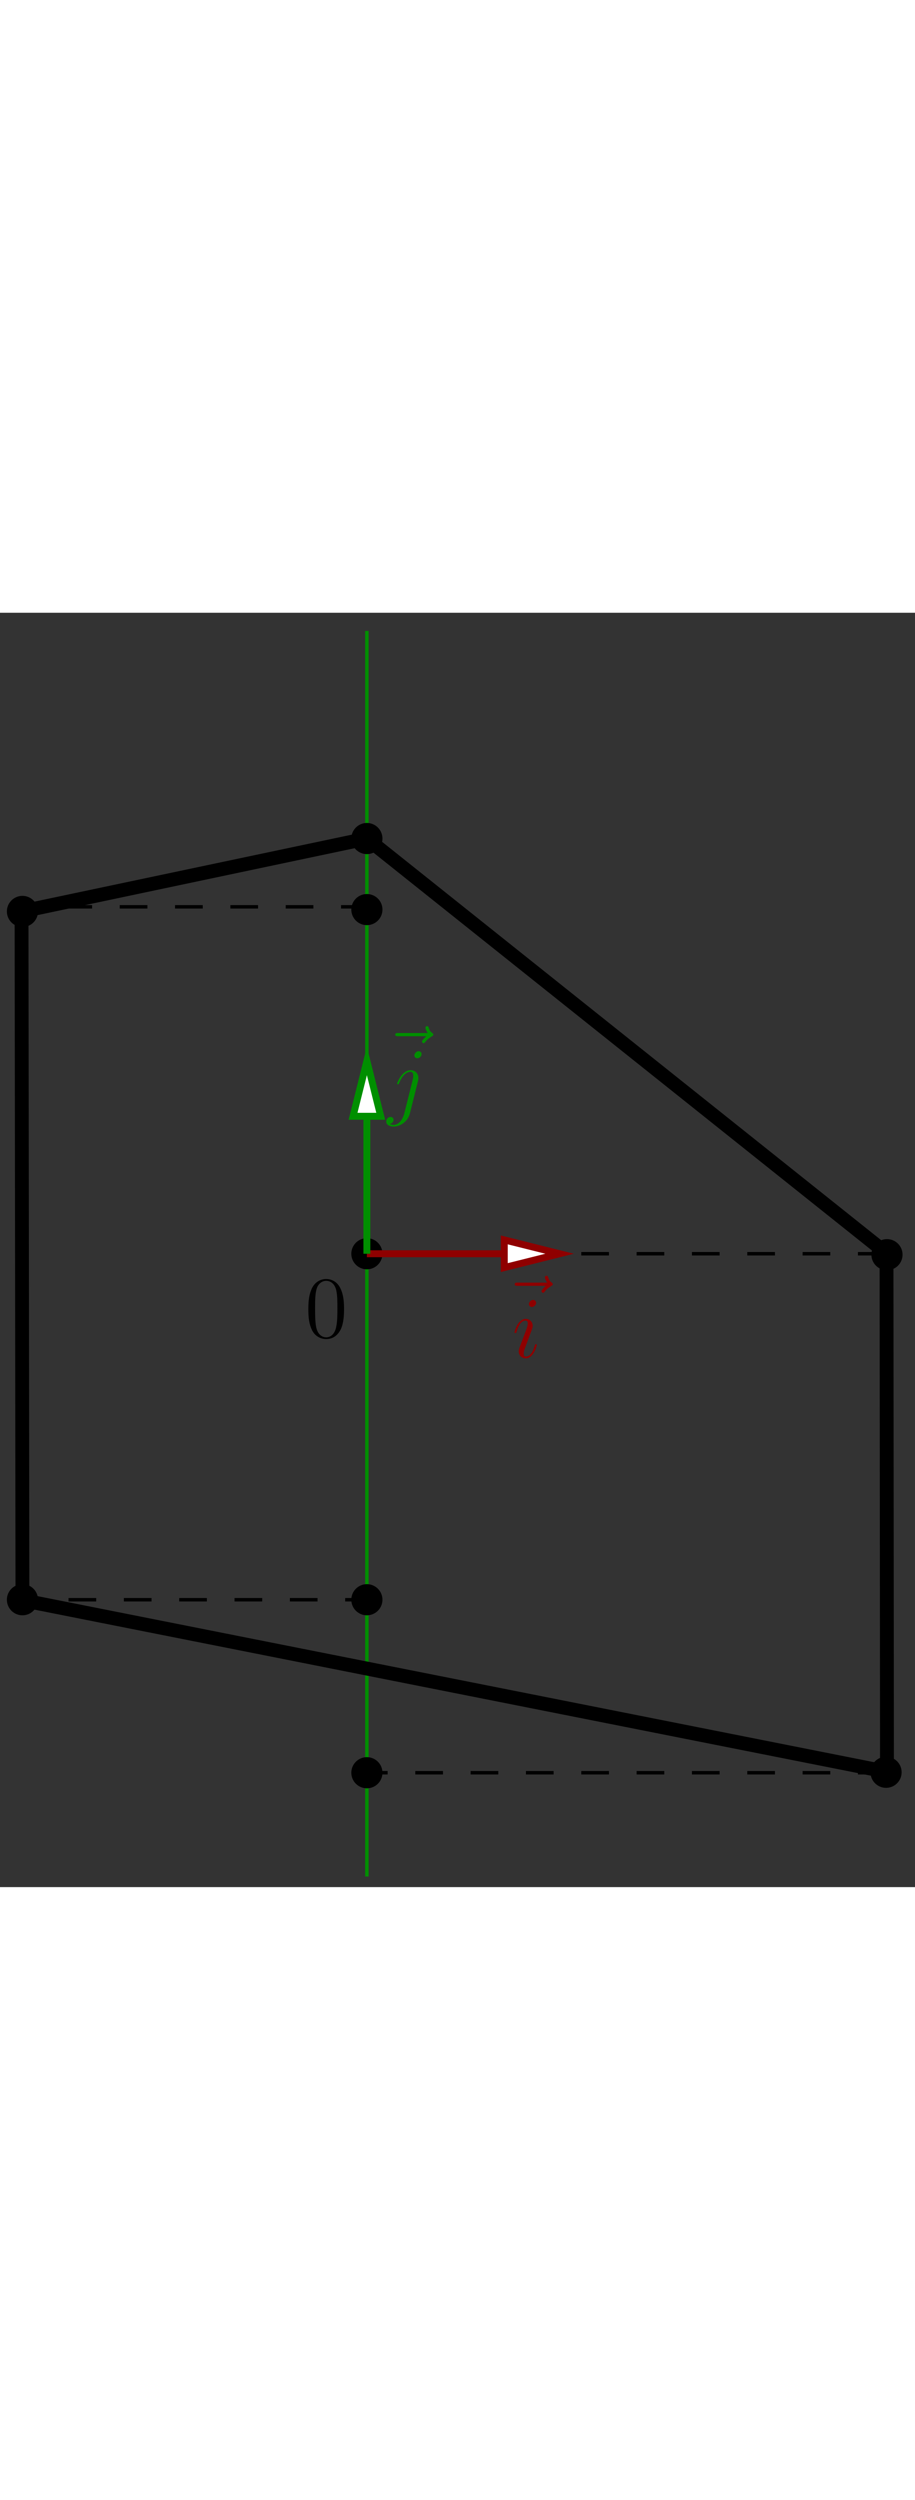 <?xml version="1.0" encoding="UTF-8"?>
<svg xmlns="http://www.w3.org/2000/svg" xmlns:xlink="http://www.w3.org/1999/xlink" height="256pt" viewBox="0 0 125 174">
<rect x="0" y="0" width="125" height="174" fill="#333333" stroke="none"/>
<defs>
<g>
<g id="glyph-0-0">
<path d="M 6.391 -7.141 C 6.25 -7 5.812 -6.594 5.812 -6.422 C 5.812 -6.297 5.922 -6.188 6.031 -6.188 C 6.141 -6.188 6.188 -6.266 6.281 -6.391 C 6.562 -6.734 6.891 -6.969 7.156 -7.125 C 7.281 -7.203 7.359 -7.234 7.359 -7.359 C 7.359 -7.469 7.266 -7.531 7.203 -7.594 C 6.859 -7.812 6.781 -8.141 6.734 -8.281 C 6.703 -8.375 6.672 -8.516 6.5 -8.516 C 6.438 -8.516 6.281 -8.469 6.281 -8.297 C 6.281 -8.188 6.359 -7.906 6.594 -7.578 L 2.562 -7.578 C 2.359 -7.578 2.156 -7.578 2.156 -7.344 C 2.156 -7.141 2.375 -7.141 2.562 -7.141 Z M 6.391 -7.141 "/>
</g>
<g id="glyph-0-1">
<path d="M 3.375 -1.703 C 3.375 -1.766 3.328 -1.812 3.266 -1.812 C 3.156 -1.812 3.141 -1.781 3.078 -1.578 C 2.766 -0.484 2.281 -0.125 1.891 -0.125 C 1.75 -0.125 1.578 -0.156 1.578 -0.516 C 1.578 -0.844 1.719 -1.188 1.859 -1.547 L 2.688 -3.781 C 2.719 -3.875 2.812 -4.094 2.812 -4.312 C 2.812 -4.812 2.453 -5.266 1.859 -5.266 C 0.766 -5.266 0.328 -3.531 0.328 -3.438 C 0.328 -3.391 0.375 -3.328 0.453 -3.328 C 0.562 -3.328 0.578 -3.375 0.625 -3.547 C 0.906 -4.547 1.359 -5.031 1.828 -5.031 C 1.938 -5.031 2.141 -5.016 2.141 -4.641 C 2.141 -4.328 1.984 -3.938 1.891 -3.672 L 1.047 -1.453 C 0.984 -1.25 0.906 -1.062 0.906 -0.844 C 0.906 -0.312 1.281 0.125 1.859 0.125 C 2.953 0.125 3.375 -1.625 3.375 -1.703 Z M 3.281 -7.453 C 3.281 -7.641 3.141 -7.859 2.875 -7.859 C 2.609 -7.859 2.297 -7.594 2.297 -7.281 C 2.297 -6.984 2.547 -6.891 2.688 -6.891 C 3.016 -6.891 3.281 -7.203 3.281 -7.453 Z M 3.281 -7.453 "/>
</g>
<g id="glyph-0-2">
<path d="M 4.188 -3.797 C 4.234 -3.984 4.234 -4.141 4.234 -4.203 C 4.234 -4.891 3.719 -5.266 3.172 -5.266 C 1.969 -5.266 1.328 -3.531 1.328 -3.438 C 1.328 -3.375 1.375 -3.328 1.453 -3.328 C 1.547 -3.328 1.547 -3.375 1.609 -3.5 C 2.094 -4.656 2.688 -5.031 3.141 -5.031 C 3.391 -5.031 3.531 -4.906 3.531 -4.484 C 3.531 -4.203 3.484 -4.078 3.438 -3.859 L 2.312 0.641 C 2.078 1.531 1.516 2.203 0.859 2.203 C 0.812 2.203 0.562 2.203 0.328 2.078 C 0.625 2.016 0.844 1.797 0.844 1.5 C 0.844 1.312 0.703 1.125 0.438 1.125 C 0.125 1.125 -0.156 1.391 -0.156 1.75 C -0.156 2.234 0.375 2.438 0.859 2.438 C 1.688 2.438 2.766 1.828 3.078 0.641 Z M 4.672 -7.453 C 4.672 -7.75 4.422 -7.859 4.281 -7.859 C 3.953 -7.859 3.688 -7.547 3.688 -7.281 C 3.688 -7.094 3.828 -6.891 4.094 -6.891 C 4.359 -6.891 4.672 -7.141 4.672 -7.453 Z M 4.672 -7.453 "/>
</g>
<g id="glyph-1-0">
<path d="M 5.359 -3.828 C 5.359 -4.812 5.297 -5.781 4.859 -6.688 C 4.375 -7.688 3.516 -7.953 2.922 -7.953 C 2.234 -7.953 1.391 -7.609 0.938 -6.609 C 0.609 -5.859 0.484 -5.109 0.484 -3.828 C 0.484 -2.672 0.578 -1.797 1 -0.938 C 1.469 -0.031 2.297 0.25 2.922 0.25 C 3.953 0.25 4.547 -0.375 4.906 -1.062 C 5.328 -1.953 5.359 -3.125 5.359 -3.828 Z M 2.922 0.016 C 2.531 0.016 1.75 -0.203 1.531 -1.5 C 1.406 -2.219 1.406 -3.125 1.406 -3.969 C 1.406 -4.953 1.406 -5.828 1.594 -6.531 C 1.797 -7.344 2.406 -7.703 2.922 -7.703 C 3.375 -7.703 4.062 -7.438 4.297 -6.406 C 4.453 -5.719 4.453 -4.781 4.453 -3.969 C 4.453 -3.172 4.453 -2.266 4.312 -1.531 C 4.094 -0.219 3.328 0.016 2.922 0.016 Z M 2.922 0.016 "/>
</g>
</g>
<clipPath id="clip-0">
<path clip-rule="nonzero" d="M 0.719 32 L 12 32 L 12 50 L 0.719 50 Z M 0.719 32 "/>
</clipPath>
<clipPath id="clip-1">
<path clip-rule="nonzero" d="M 0.719 126 L 12 126 L 12 144 L 0.719 144 Z M 0.719 126 "/>
</clipPath>
<clipPath id="clip-2">
<path clip-rule="nonzero" d="M 112 149 L 123.719 149 L 123.719 167 L 112 167 Z M 112 149 "/>
</clipPath>
<clipPath id="clip-3">
<path clip-rule="nonzero" d="M 119 85 L 123.719 85 L 123.719 90 L 119 90 Z M 119 85 "/>
</clipPath>
<clipPath id="clip-4">
<path clip-rule="nonzero" d="M 112 79 L 123.719 79 L 123.719 97 L 112 97 Z M 112 79 "/>
</clipPath>
<clipPath id="clip-5">
<path clip-rule="nonzero" d="M 0.719 4 L 123.719 4 L 123.719 173.32 L 0.719 173.32 Z M 0.719 4 "/>
</clipPath>
<clipPath id="clip-6">
<path clip-rule="nonzero" d="M 49 87 L 79 87 L 79 88 L 49 88 Z M 49 87 "/>
</clipPath>
<clipPath id="clip-7">
<path clip-rule="evenodd" d="M 0.719 173.32 L 123.719 173.32 L 123.719 1.32 L 0.719 1.32 Z M 79.156 86.891 L 79.156 88.215 L 68.891 89.41 L 68.891 85.629 Z M 79.156 86.891 "/>
</clipPath>
<clipPath id="clip-8">
<path clip-rule="nonzero" d="M 49 58 L 51 58 L 51 88 L 49 88 Z M 49 58 "/>
</clipPath>
<clipPath id="clip-9">
<path clip-rule="evenodd" d="M 0.719 173.32 L 123.719 173.32 L 123.719 1.32 L 0.719 1.32 Z M 49.488 58.547 L 50.812 58.547 L 52.012 68.75 L 48.23 68.75 Z M 49.488 58.547 "/>
</clipPath>
</defs>
<path fill="none" stroke-width="4.724" stroke-linecap="butt" stroke-linejoin="miter" stroke="rgb(0%, 56.055%, 0%)" stroke-opacity="1" stroke-miterlimit="10" d="M 501.211 1715.156 L 501.211 14.453 " transform="matrix(0.1, 0, 0, -0.1, 0, 174)"/>
<path fill-rule="evenodd" fill="rgb(0%, 0%, 0%)" fill-opacity="1" d="M 52.012 158.383 C 52.012 159.426 51.164 160.273 50.121 160.273 C 49.078 160.273 48.23 159.426 48.23 158.383 C 48.23 157.34 49.078 156.492 50.121 156.492 C 51.164 156.492 52.012 157.34 52.012 158.383 "/>
<path fill="none" stroke-width="4.724" stroke-linecap="butt" stroke-linejoin="miter" stroke="rgb(0%, 0%, 0%)" stroke-opacity="1" stroke-miterlimit="10" d="M 520.117 156.172 C 520.117 145.742 511.641 137.266 501.211 137.266 C 490.781 137.266 482.305 145.742 482.305 156.172 C 482.305 166.602 490.781 175.078 501.211 175.078 C 511.641 175.078 520.117 166.602 520.117 156.172 Z M 520.117 156.172 " transform="matrix(0.1, 0, 0, -0.1, 0, 174)"/>
<path fill-rule="evenodd" fill="rgb(0%, 0%, 0%)" fill-opacity="1" d="M 52.012 87.52 C 52.012 88.562 51.164 89.41 50.121 89.41 C 49.078 89.41 48.23 88.562 48.23 87.52 C 48.23 86.477 49.078 85.629 50.121 85.629 C 51.164 85.629 52.012 86.477 52.012 87.52 "/>
<path fill="none" stroke-width="4.724" stroke-linecap="butt" stroke-linejoin="miter" stroke="rgb(0%, 0%, 0%)" stroke-opacity="1" stroke-miterlimit="10" d="M 520.117 864.805 C 520.117 854.375 511.641 845.898 501.211 845.898 C 490.781 845.898 482.305 854.375 482.305 864.805 C 482.305 875.234 490.781 883.711 501.211 883.711 C 511.641 883.711 520.117 875.234 520.117 864.805 Z M 520.117 864.805 " transform="matrix(0.1, 0, 0, -0.1, 0, 174)"/>
<path fill-rule="evenodd" fill="rgb(0%, 0%, 0%)" fill-opacity="1" d="M 52.012 30.828 C 52.012 31.871 51.164 32.719 50.121 32.719 C 49.078 32.719 48.23 31.871 48.23 30.828 C 48.23 29.785 49.078 28.938 50.121 28.938 C 51.164 28.938 52.012 29.785 52.012 30.828 "/>
<path fill="none" stroke-width="4.724" stroke-linecap="butt" stroke-linejoin="miter" stroke="rgb(0%, 0%, 0%)" stroke-opacity="1" stroke-miterlimit="10" d="M 520.117 1431.719 C 520.117 1421.289 511.641 1412.812 501.211 1412.812 C 490.781 1412.812 482.305 1421.289 482.305 1431.719 C 482.305 1442.148 490.781 1450.625 501.211 1450.625 C 511.641 1450.625 520.117 1442.148 520.117 1431.719 Z M 520.117 1431.719 " transform="matrix(0.1, 0, 0, -0.1, 0, 174)"/>
<path fill-rule="evenodd" fill="rgb(0%, 0%, 0%)" fill-opacity="1" d="M 52.012 40.527 C 52.012 41.574 51.164 42.418 50.121 42.418 C 49.078 42.418 48.23 41.574 48.23 40.527 C 48.23 39.484 49.078 38.641 50.121 38.641 C 51.164 38.641 52.012 39.484 52.012 40.527 "/>
<path fill="none" stroke-width="4.724" stroke-linecap="butt" stroke-linejoin="miter" stroke="rgb(0%, 0%, 0%)" stroke-opacity="1" stroke-miterlimit="10" d="M 520.117 1334.727 C 520.117 1324.258 511.641 1315.82 501.211 1315.82 C 490.781 1315.82 482.305 1324.258 482.305 1334.727 C 482.305 1345.156 490.781 1353.594 501.211 1353.594 C 511.641 1353.594 520.117 1345.156 520.117 1334.727 Z M 520.117 1334.727 " transform="matrix(0.1, 0, 0, -0.1, 0, 174)"/>
<path fill-rule="evenodd" fill="rgb(0%, 0%, 0%)" fill-opacity="1" d="M 52.012 134.762 C 52.012 135.805 51.164 136.652 50.121 136.652 C 49.078 136.652 48.23 135.805 48.23 134.762 C 48.23 133.719 49.078 132.871 50.121 132.871 C 51.164 132.871 52.012 133.719 52.012 134.762 "/>
<path fill="none" stroke-width="4.724" stroke-linecap="butt" stroke-linejoin="miter" stroke="rgb(0%, 0%, 0%)" stroke-opacity="1" stroke-miterlimit="10" d="M 520.117 392.383 C 520.117 381.953 511.641 373.477 501.211 373.477 C 490.781 373.477 482.305 381.953 482.305 392.383 C 482.305 402.812 490.781 411.289 501.211 411.289 C 511.641 411.289 520.117 402.812 520.117 392.383 Z M 520.117 392.383 " transform="matrix(0.1, 0, 0, -0.1, 0, 174)"/>
<path fill-rule="evenodd" fill="rgb(0%, 0%, 0%)" fill-opacity="1" d="M 4.957 40.781 C 4.957 41.824 4.109 42.672 3.066 42.672 C 2.023 42.672 1.176 41.824 1.176 40.781 C 1.176 39.738 2.023 38.891 3.066 38.891 C 4.109 38.891 4.957 39.738 4.957 40.781 "/>
<g clip-path="url(#clip-0)">
<path fill="none" stroke-width="4.724" stroke-linecap="butt" stroke-linejoin="miter" stroke="rgb(0%, 0%, 0%)" stroke-opacity="1" stroke-miterlimit="10" d="M 49.57 1332.188 C 49.57 1321.758 41.094 1313.281 30.664 1313.281 C 20.234 1313.281 11.758 1321.758 11.758 1332.188 C 11.758 1342.617 20.234 1351.094 30.664 1351.094 C 41.094 1351.094 49.57 1342.617 49.57 1332.188 Z M 49.57 1332.188 " transform="matrix(0.1, 0, 0, -0.1, 0, 174)"/>
</g>
<path fill-rule="evenodd" fill="rgb(0%, 0%, 0%)" fill-opacity="1" d="M 4.957 134.762 C 4.957 135.805 4.109 136.652 3.066 136.652 C 2.023 136.652 1.176 135.805 1.176 134.762 C 1.176 133.719 2.023 132.871 3.066 132.871 C 4.109 132.871 4.957 133.719 4.957 134.762 "/>
<g clip-path="url(#clip-1)">
<path fill="none" stroke-width="4.724" stroke-linecap="butt" stroke-linejoin="miter" stroke="rgb(0%, 0%, 0%)" stroke-opacity="1" stroke-miterlimit="10" d="M 49.57 392.383 C 49.57 381.953 41.094 373.477 30.664 373.477 C 20.234 373.477 11.758 381.953 11.758 392.383 C 11.758 402.812 20.234 411.289 30.664 411.289 C 41.094 411.289 49.57 402.812 49.57 392.383 Z M 49.57 392.383 " transform="matrix(0.1, 0, 0, -0.1, 0, 174)"/>
</g>
<path fill-rule="evenodd" fill="rgb(0%, 0%, 0%)" fill-opacity="1" d="M 122.938 158.32 C 122.938 159.363 122.09 160.211 121.047 160.211 C 120.004 160.211 119.156 159.363 119.156 158.32 C 119.156 157.277 120.004 156.43 121.047 156.43 C 122.09 156.43 122.938 157.277 122.938 158.32 "/>
<g clip-path="url(#clip-2)">
<path fill="none" stroke-width="4.724" stroke-linecap="butt" stroke-linejoin="miter" stroke="rgb(0%, 0%, 0%)" stroke-opacity="1" stroke-miterlimit="10" d="M 1229.375 156.797 C 1229.375 146.367 1220.898 137.891 1210.469 137.891 C 1200.039 137.891 1191.562 146.367 1191.562 156.797 C 1191.562 167.227 1200.039 175.703 1210.469 175.703 C 1220.898 175.703 1229.375 167.227 1229.375 156.797 Z M 1229.375 156.797 " transform="matrix(0.1, 0, 0, -0.1, 0, 174)"/>
</g>
<g clip-path="url(#clip-3)">
<path fill-rule="evenodd" fill="rgb(0%, 0%, 0%)" fill-opacity="1" d="M 123.062 87.645 C 123.062 88.691 122.215 89.535 121.172 89.535 C 120.129 89.535 119.281 88.691 119.281 87.645 C 119.281 86.602 120.129 85.758 121.172 85.758 C 122.215 85.758 123.062 86.602 123.062 87.645 "/>
</g>
<g clip-path="url(#clip-4)">
<path fill="none" stroke-width="4.724" stroke-linecap="butt" stroke-linejoin="miter" stroke="rgb(0%, 0%, 0%)" stroke-opacity="1" stroke-miterlimit="10" d="M 1230.625 863.555 C 1230.625 853.086 1222.148 844.648 1211.719 844.648 C 1201.289 844.648 1192.812 853.086 1192.812 863.555 C 1192.812 873.984 1201.289 882.422 1211.719 882.422 C 1222.148 882.422 1230.625 873.984 1230.625 863.555 Z M 1230.625 863.555 " transform="matrix(0.1, 0, 0, -0.1, 0, 174)"/>
</g>
<g clip-path="url(#clip-5)">
<path fill="none" stroke-width="18.897" stroke-linecap="butt" stroke-linejoin="miter" stroke="rgb(0%, 0%, 0%)" stroke-opacity="1" stroke-miterlimit="10" d="M 29.414 1332.188 L 30.664 391.758 L 1211.719 157.422 L 1211.094 865.43 L 501.211 1431.719 Z M 29.414 1332.188 " transform="matrix(0.1, 0, 0, -0.1, 0, 174)"/>
</g>
<path fill="none" stroke-width="4.724" stroke-linecap="butt" stroke-linejoin="miter" stroke="rgb(0%, 0%, 0%)" stroke-opacity="1" stroke-dasharray="37.794" stroke-miterlimit="10" d="M 1209.844 864.805 L 501.211 864.805 " transform="matrix(0.1, 0, 0, -0.1, 0, 174)"/>
<path fill="none" stroke-width="4.724" stroke-linecap="butt" stroke-linejoin="miter" stroke="rgb(0%, 0%, 0%)" stroke-opacity="1" stroke-dasharray="37.794" stroke-miterlimit="10" d="M 1209.844 156.172 L 501.211 156.172 " transform="matrix(0.1, 0, 0, -0.1, 0, 174)"/>
<path fill="none" stroke-width="4.724" stroke-linecap="butt" stroke-linejoin="miter" stroke="rgb(0%, 0%, 0%)" stroke-opacity="1" stroke-dasharray="37.794" stroke-miterlimit="10" d="M 509.375 392.383 L 27.5 392.383 " transform="matrix(0.1, 0, 0, -0.1, 0, 174)"/>
<path fill="none" stroke-width="4.724" stroke-linecap="butt" stroke-linejoin="miter" stroke="rgb(0%, 0%, 0%)" stroke-opacity="1" stroke-dasharray="37.794" stroke-miterlimit="10" d="M 503.711 1338.477 L 21.836 1338.477 " transform="matrix(0.1, 0, 0, -0.1, 0, 174)"/>
<g clip-path="url(#clip-6)">
<g clip-path="url(#clip-7)">
<path fill="none" stroke-width="9.448" stroke-linecap="butt" stroke-linejoin="miter" stroke="rgb(56.055%, 0%, 0%)" stroke-opacity="1" stroke-miterlimit="10" d="M 501.211 864.805 L 784.648 864.805 " transform="matrix(0.1, 0, 0, -0.1, 0, 174)"/>
</g>
</g>
<path fill-rule="evenodd" fill="rgb(100%, 100%, 100%)" fill-opacity="1" stroke-width="9.448" stroke-linecap="butt" stroke-linejoin="miter" stroke="rgb(56.055%, 0%, 0%)" stroke-opacity="1" stroke-miterlimit="10" d="M 688.906 845.898 L 764.492 864.805 L 688.906 883.711 Z M 688.906 845.898 " transform="matrix(0.1, 0, 0, -0.1, 0, 174)"/>
<g clip-path="url(#clip-8)">
<g clip-path="url(#clip-9)">
<path fill="none" stroke-width="9.448" stroke-linecap="butt" stroke-linejoin="miter" stroke="rgb(0%, 56.055%, 0%)" stroke-opacity="1" stroke-miterlimit="10" d="M 501.211 864.805 L 501.211 1148.242 " transform="matrix(0.1, 0, 0, -0.1, 0, 174)"/>
</g>
</g>
<path fill-rule="evenodd" fill="rgb(100%, 100%, 100%)" fill-opacity="1" stroke-width="9.448" stroke-linecap="butt" stroke-linejoin="miter" stroke="rgb(0%, 56.055%, 0%)" stroke-opacity="1" stroke-miterlimit="10" d="M 520.117 1052.5 L 501.211 1128.086 L 482.305 1052.5 Z M 520.117 1052.5 " transform="matrix(0.1, 0, 0, -0.1, 0, 174)"/>
<g fill="rgb(56.055%, 0%, 0%)" fill-opacity="1">
<use xlink:href="#glyph-0-0" x="68.16" y="99.04"/>
</g>
<g fill="rgb(56.055%, 0%, 0%)" fill-opacity="1">
<use xlink:href="#glyph-0-1" x="69.96" y="101.68"/>
</g>
<g fill="rgb(0%, 56.055%, 0%)" fill-opacity="1">
<use xlink:href="#glyph-0-0" x="51.84" y="64.96"/>
</g>
<g fill="rgb(0%, 56.055%, 0%)" fill-opacity="1">
<use xlink:href="#glyph-0-2" x="52.92" y="67.72"/>
</g>
<g fill="rgb(0%, 0%, 0%)" fill-opacity="1">
<use xlink:href="#glyph-1-0" x="41.64" y="98.92"/>
</g>
</svg>

